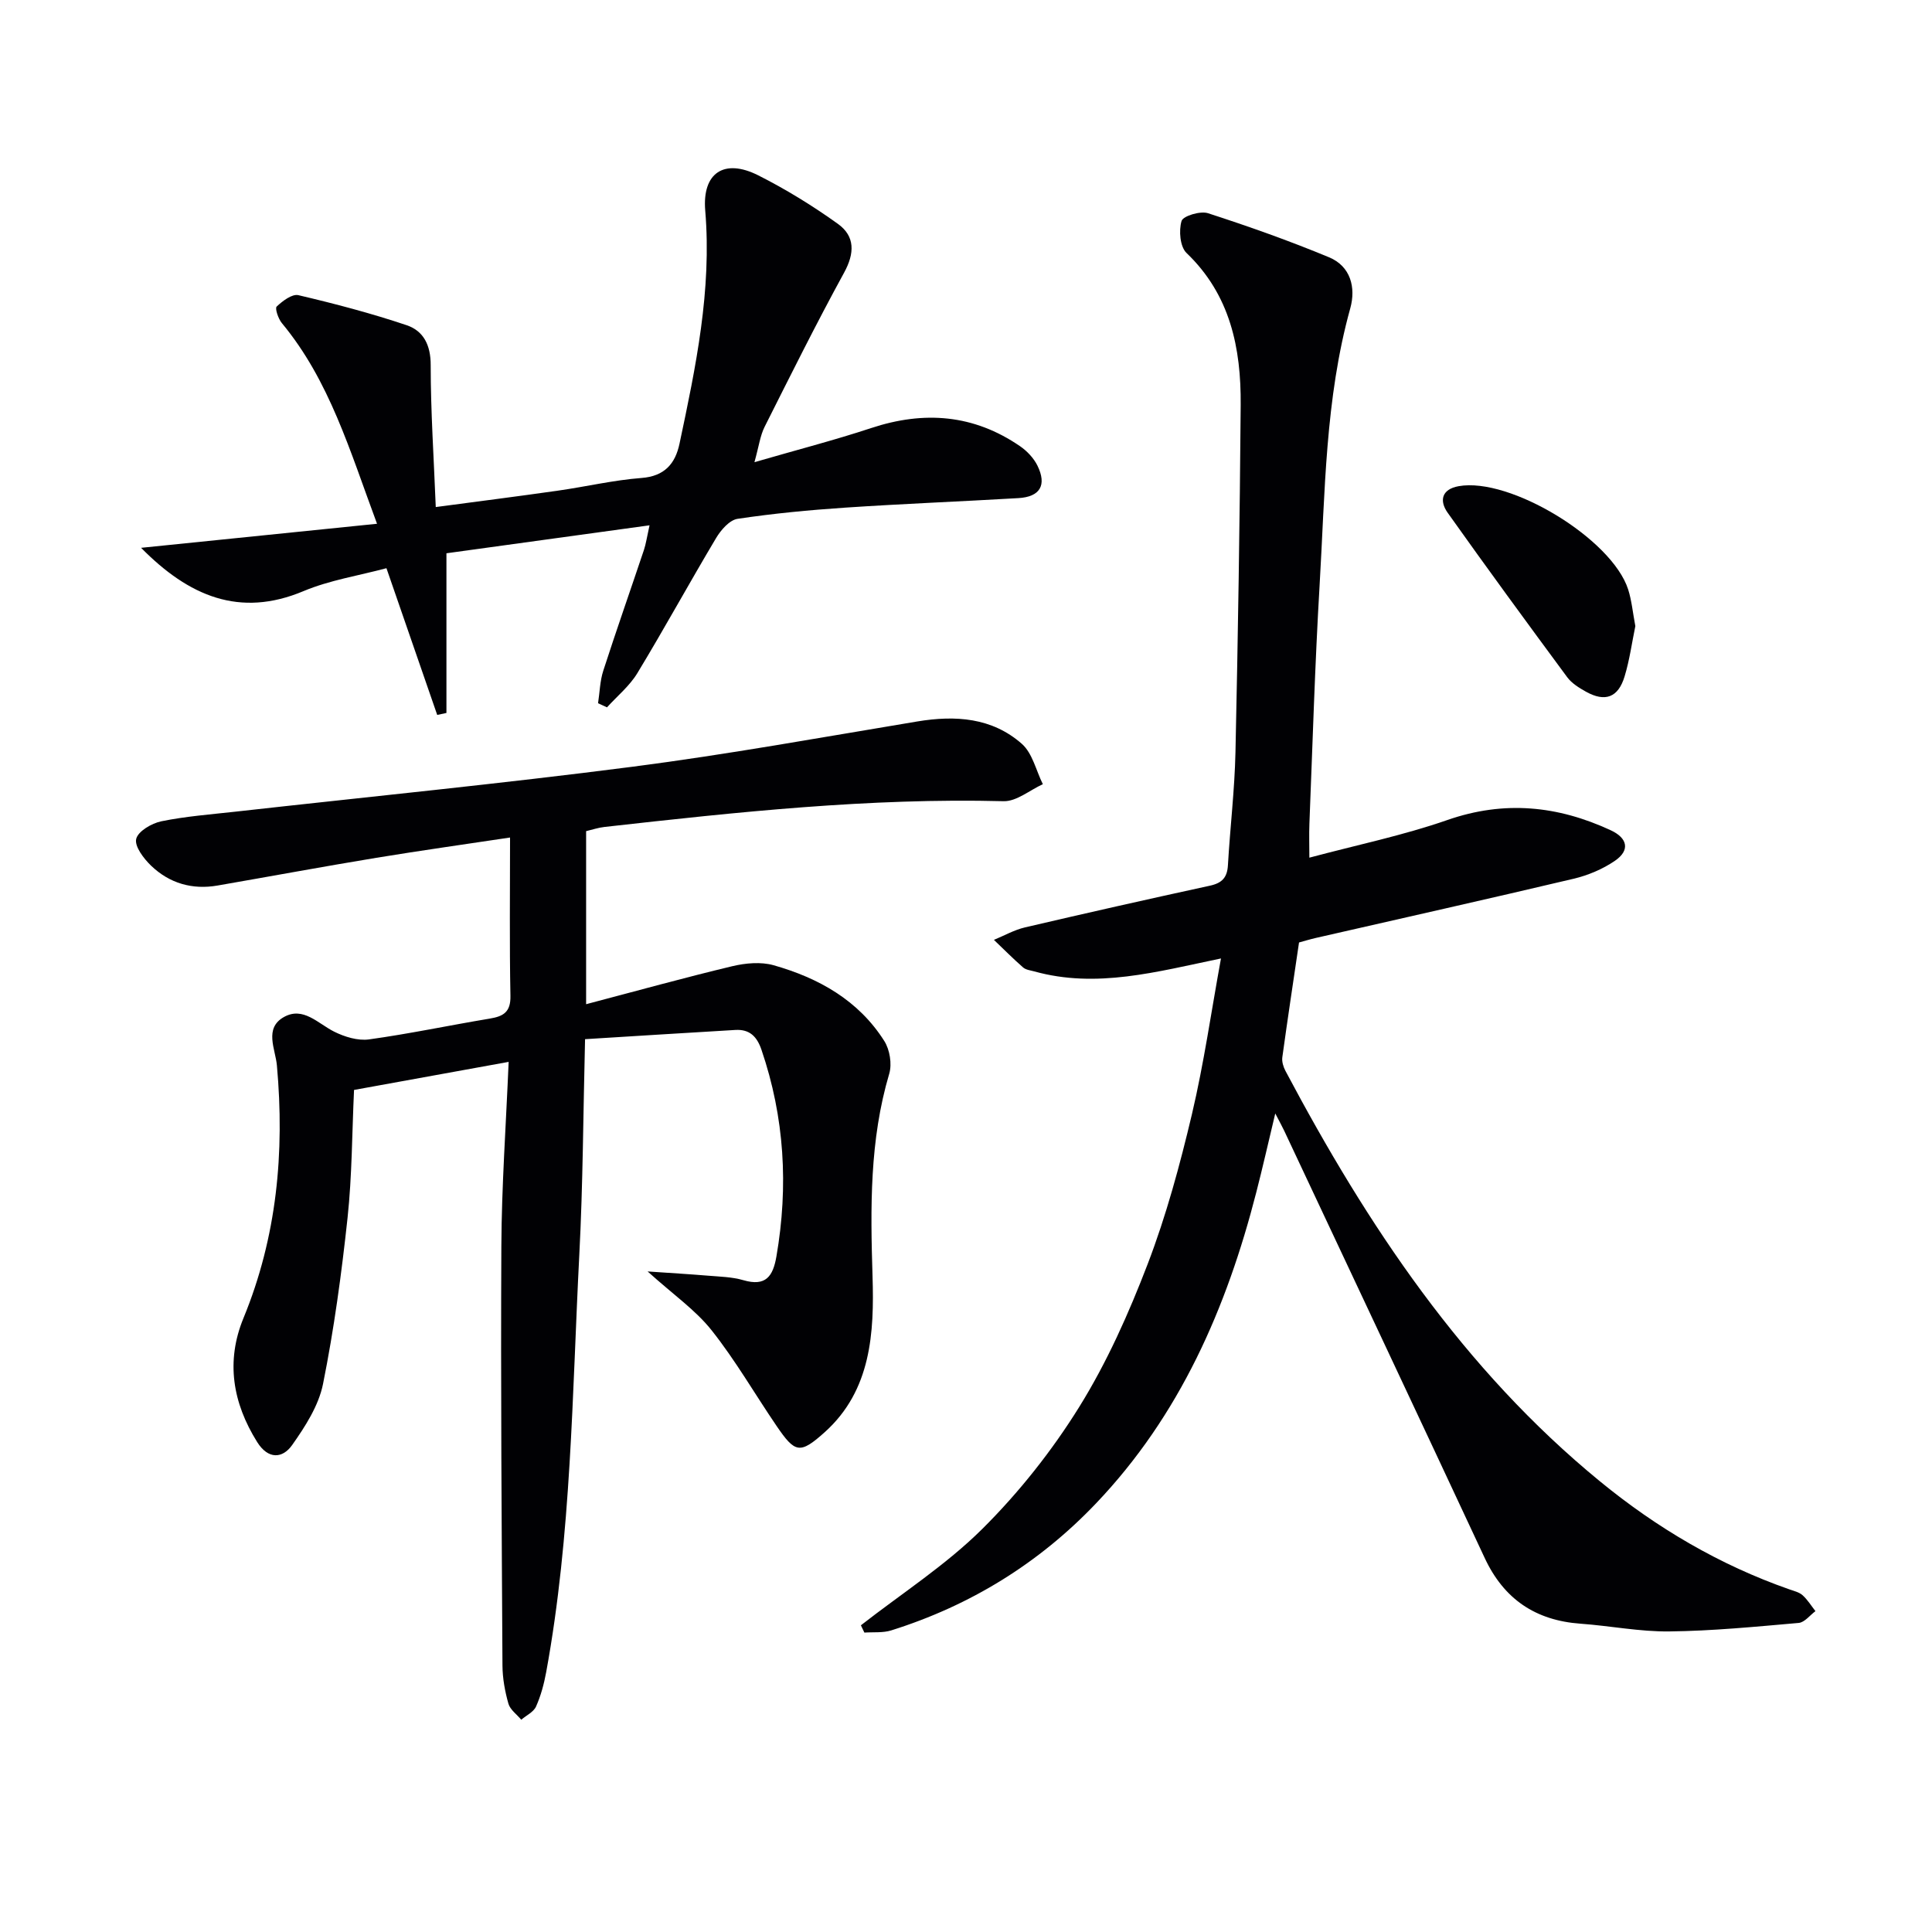 <svg enable-background="new 0 0 400 400" viewBox="0 0 400 400" xmlns="http://www.w3.org/2000/svg"><g fill="#010104"><path d="m252.79 198.44c-13.41 2.78-25.78 6.25-38.65 2.68-.8-.22-1.75-.32-2.33-.83-2.08-1.82-4.03-3.79-6.03-5.7 2.14-.88 4.2-2.06 6.42-2.58 12.75-2.98 25.52-5.86 38.31-8.64 2.52-.55 3.58-1.7 3.72-4.26.45-7.79 1.39-15.57 1.56-23.37.52-23.97.9-47.94 1.08-71.91.09-11.75-2.14-22.77-11.22-31.46-1.34-1.29-1.62-4.63-1.02-6.62.31-1.04 3.88-2.12 5.46-1.61 8.46 2.74 16.87 5.72 25.08 9.13 4.47 1.86 5.58 6.27 4.39 10.56-5.22 18.79-5.21 38.13-6.35 57.33-.97 16.43-1.45 32.89-2.11 49.34-.09 2.3-.01 4.61-.01 7.07 9.8-2.62 19.4-4.6 28.59-7.8 11.76-4.09 22.82-2.97 33.81 2.13 3.51 1.63 4.03 4.15.86 6.32-2.53 1.73-5.57 3.01-8.57 3.72-17.75 4.2-35.56 8.18-53.34 12.25-1.3.3-2.57.69-3.49.94-1.19 8.08-2.38 15.92-3.46 23.78-.12.89.21 1.97.64 2.79 16.96 31.98 36.78 61.78 65.14 85.01 11.79 9.66 24.78 17.31 39.23 22.36.94.33 2.01.58 2.71 1.21 1.03.93 1.79 2.18 2.66 3.29-1.15.85-2.25 2.33-3.47 2.44-8.92.78-17.87 1.66-26.81 1.76-6.11.07-12.23-1.16-18.35-1.6-9.32-.67-15.87-5.08-19.85-13.61-13.77-29.51-27.66-58.97-41.51-88.45-.42-.89-.9-1.75-1.85-3.58-1.44 6.02-2.61 11.2-3.93 16.33-6.15 24-15.84 46.21-33.2 64.42-11.83 12.41-26.01 21.13-42.36 26.27-1.74.55-3.71.33-5.58.46-.24-.5-.48-1.01-.72-1.51 8.43-6.58 17.57-12.45 25.11-19.93 7.6-7.55 14.44-16.18 20.1-25.29 5.74-9.24 10.26-19.39 14.17-29.59 3.84-10.03 6.67-20.51 9.15-30.98 2.49-10.55 4.02-21.36 6.02-32.27z"/><path d="m105.31 219.85c-10.92 1.98-21.34 3.87-32.01 5.81-.42 8.96-.41 17.76-1.34 26.46-1.24 11.53-2.8 23.05-5.08 34.41-.9 4.49-3.69 8.82-6.4 12.66-1.99 2.81-4.96 3-7.23-.62-5.09-8.13-6.52-16.72-2.85-25.65 6.94-16.87 8.55-34.34 6.93-52.33-.3-3.38-2.71-7.7 1.46-10.03 3.99-2.23 7.03 1.35 10.39 3.03 2.16 1.08 4.9 1.92 7.2 1.61 8.38-1.16 16.67-2.92 25.02-4.31 2.84-.47 4.35-1.36 4.28-4.71-.21-10.76-.08-21.52-.08-32.78-8.8 1.33-18.26 2.65-27.69 4.2-10.98 1.81-21.91 3.84-32.87 5.74-5.24.91-9.95-.46-13.75-4.1-1.53-1.47-3.46-4-3.09-5.55.37-1.58 3.2-3.24 5.2-3.65 5.03-1.03 10.19-1.42 15.31-1.99 27.4-3.07 54.85-5.77 82.2-9.3 19.74-2.55 39.36-6.12 59.01-9.38 7.91-1.31 15.48-.8 21.65 4.64 2.19 1.94 2.94 5.52 4.34 8.35-2.71 1.23-5.45 3.59-8.13 3.52-27.72-.71-55.17 2.25-82.62 5.33-1.28.14-2.53.57-3.81.87v35.83c10.45-2.75 20.32-5.49 30.27-7.87 2.73-.65 5.91-.94 8.54-.2 9.33 2.64 17.59 7.26 22.93 15.7 1.13 1.79 1.61 4.74 1.02 6.75-4.09 13.79-3.9 27.78-3.46 41.98.36 11.58-.24 23.58-9.9 32.25-5.15 4.62-6.14 4.32-9.98-1.31-4.5-6.6-8.5-13.57-13.45-19.8-3.33-4.2-7.94-7.38-13.24-12.17 4.95.34 8.7.56 12.43.87 2.48.21 5.04.25 7.4.94 4.63 1.35 6.13-.79 6.84-4.92 2.51-14.55 1.68-28.79-3.1-42.8-.95-2.78-2.49-4.25-5.38-4.09-10.24.6-20.48 1.25-31.14 1.91-.39 15.43-.43 30.05-1.19 44.62-1.49 28.87-1.62 57.86-6.86 86.44-.45 2.43-1.1 4.87-2.1 7.11-.51 1.14-2.01 1.83-3.06 2.73-.92-1.1-2.3-2.07-2.66-3.33-.72-2.54-1.21-5.23-1.23-7.86-.16-28.95-.38-57.91-.23-86.87.06-12.42.95-24.85 1.51-38.14z"/><path d="m29.21 113.42c16.02-1.63 32.03-3.26 48.85-4.98-5.63-15.13-9.82-29.63-19.7-41.54-.75-.9-1.47-3.05-1.08-3.43 1.21-1.15 3.2-2.66 4.49-2.36 7.55 1.77 15.08 3.75 22.42 6.22 3.48 1.17 4.99 4.11 4.98 8.25 0 9.61.65 19.23 1.05 29.4 8.75-1.17 17.08-2.22 25.39-3.41 5.74-.82 11.44-2.17 17.2-2.61 4.8-.36 7-2.98 7.87-7.08 3.38-15.91 6.71-31.82 5.33-48.29-.65-7.77 3.88-10.85 10.95-7.3 5.74 2.89 11.29 6.31 16.52 10.06 3.56 2.56 3.5 6.06 1.26 10.14-5.74 10.49-11.07 21.21-16.44 31.89-.92 1.84-1.18 4.01-2.1 7.31 8.71-2.53 16.52-4.54 24.15-7.06 10.96-3.63 21.25-2.84 30.85 3.76 1.45 1 2.82 2.45 3.59 4.01 1.99 4.06.54 6.47-3.95 6.73-11.95.7-23.91 1.17-35.85 1.97-7.45.5-14.91 1.21-22.29 2.32-1.66.25-3.44 2.3-4.43 3.96-5.54 9.28-10.72 18.76-16.32 28-1.61 2.65-4.16 4.73-6.28 7.07-.62-.28-1.23-.57-1.85-.85.35-2.26.39-4.62 1.09-6.76 2.7-8.36 5.62-16.65 8.41-24.98.41-1.23.59-2.54 1.16-5.1-14.49 1.99-28.29 3.9-42.05 5.79v33.06c-.64.14-1.28.27-1.91.41-3.43-9.91-6.86-19.82-10.51-30.38-5.75 1.54-11.74 2.47-17.16 4.74-13.24 5.57-23.78 1.04-33.64-8.96z"/><path d="m338.58 129.63c-.7 3.36-1.18 6.98-2.23 10.43-1.32 4.37-4.04 5.35-7.99 3.15-1.43-.8-2.96-1.74-3.9-3.02-8.34-11.29-16.63-22.61-24.75-34.05-1.72-2.43-1.28-4.84 2.28-5.48 10.61-1.91 31.72 10.88 35.1 21.37.74 2.32.96 4.82 1.49 7.6z"/></g></svg>